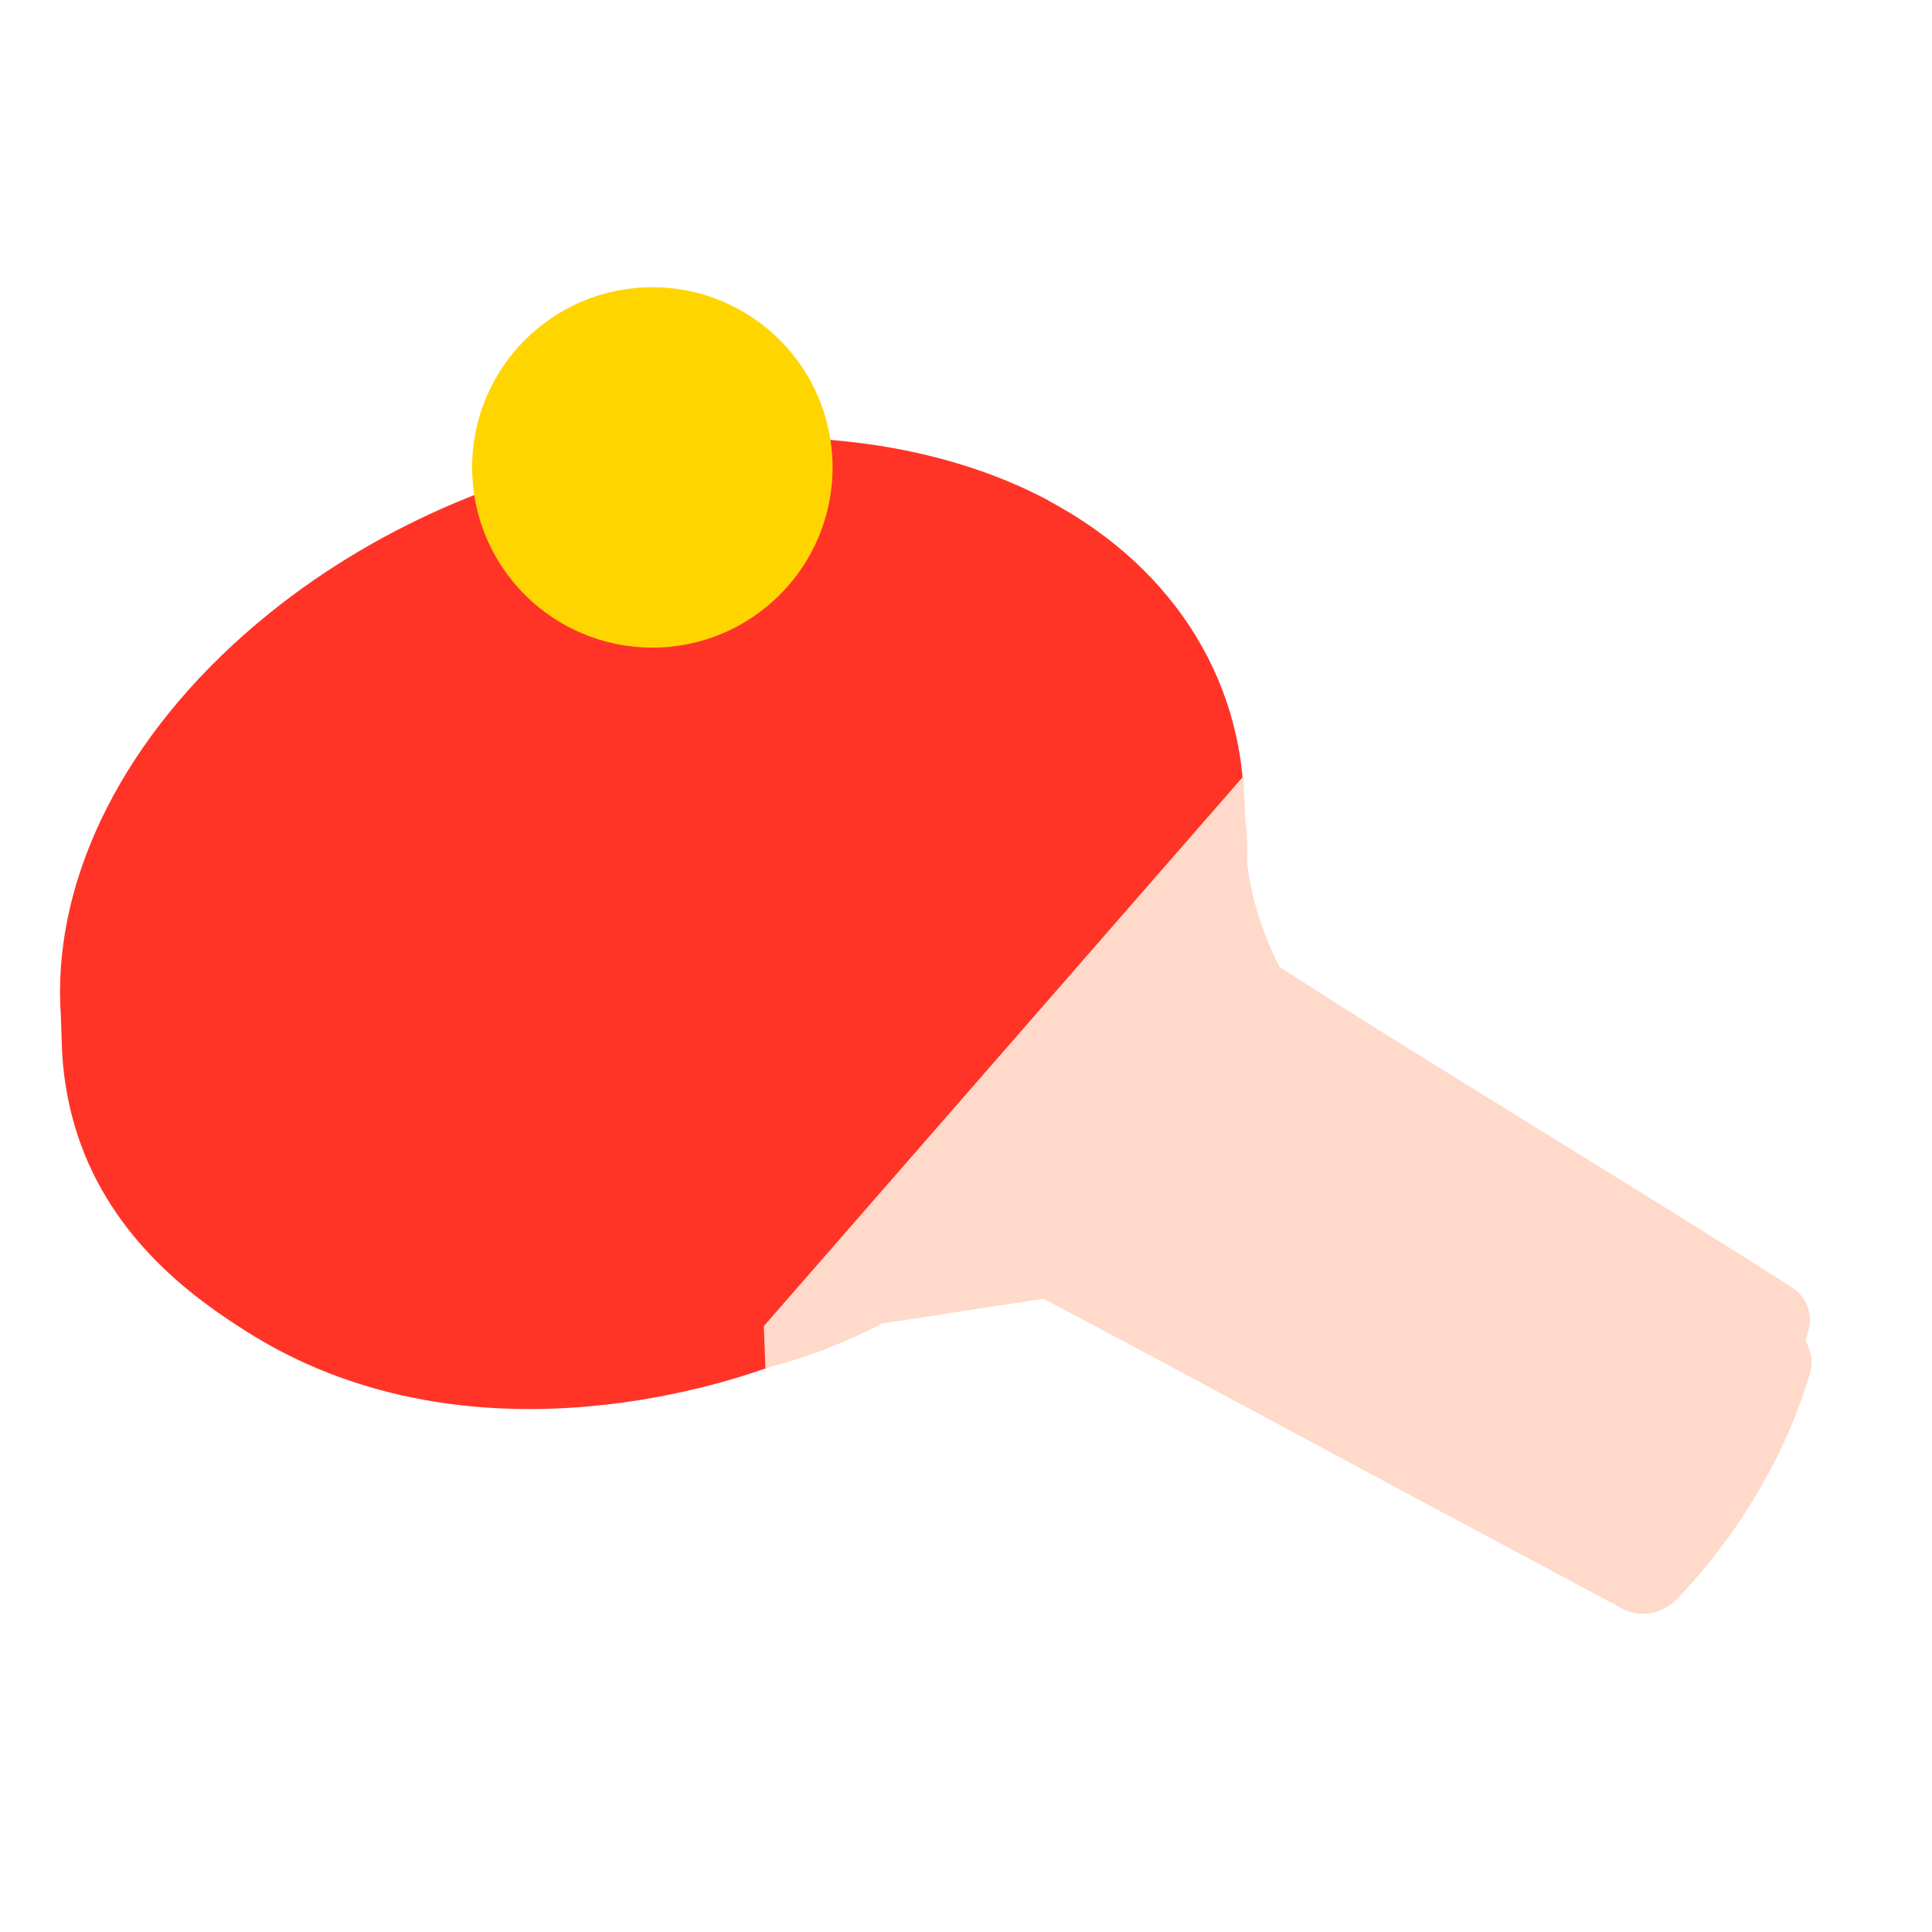 <svg width="56" height="56" viewBox="0 0 56 56" fill="none" xmlns="http://www.w3.org/2000/svg">
    <path d="M30.378 14.499C24.175 11.208 14.43 12.442 7.822 17.765C3.851 20.964 1.735 25.004 1.74 28.759C1.74 28.981 1.747 29.203 1.763 29.425C1.77 29.659 1.781 29.894 1.788 30.131C1.806 31.176 1.99 32.201 2.344 33.175C3.435 36.165 5.908 37.801 7.085 38.556C13.441 42.627 20.915 40.114 22.225 39.652C22.513 39.52 22.939 39.321 23.451 39.068C27.145 37.243 30.62 35.528 32.873 32.815C33.279 32.326 36.435 28.4 36.055 23.755C36.17 19.949 34.151 16.51 30.375 14.504"
          fill="#FF3427"/>
    <path d="M52.413 38.599C52.561 38.107 52.37 37.592 51.939 37.315C47.766 34.635 40.728 30.398 37.087 28.023C36.922 27.701 36.753 27.334 36.605 26.919C36.348 26.207 36.215 25.552 36.144 25.009C36.164 24.53 36.139 24.097 36.093 23.714C36.078 23.309 36.063 22.901 36.045 22.496L22.139 38.439C22.154 38.847 22.169 39.255 22.187 39.66C22.22 39.65 22.253 39.639 22.289 39.629C22.608 39.545 22.952 39.446 23.319 39.321C23.319 39.321 23.319 39.321 23.322 39.321C23.587 39.231 23.862 39.132 24.145 39.017C24.68 38.803 25.157 38.576 25.573 38.362C27.148 38.12 28.706 37.88 30.245 37.643C32.478 38.821 35.708 40.56 38.966 42.311C41.638 43.749 44.332 45.184 47.042 46.635C47.549 46.905 48.197 46.785 48.62 46.339C49.387 45.528 50.249 44.468 51.011 43.15C51.738 41.901 52.184 40.748 52.462 39.815C52.561 39.484 52.505 39.142 52.329 38.87C52.36 38.778 52.388 38.686 52.413 38.597"
          fill="#FFD9C9"/>
    <path d="M18.909 18.771C21.794 18.771 24.132 16.431 24.132 13.548C24.132 10.665 21.794 8.325 18.909 8.325C16.023 8.325 13.685 10.662 13.685 13.548C13.685 16.434 16.023 18.771 18.909 18.771Z"
          fill="#FFD500"/>
</svg>

